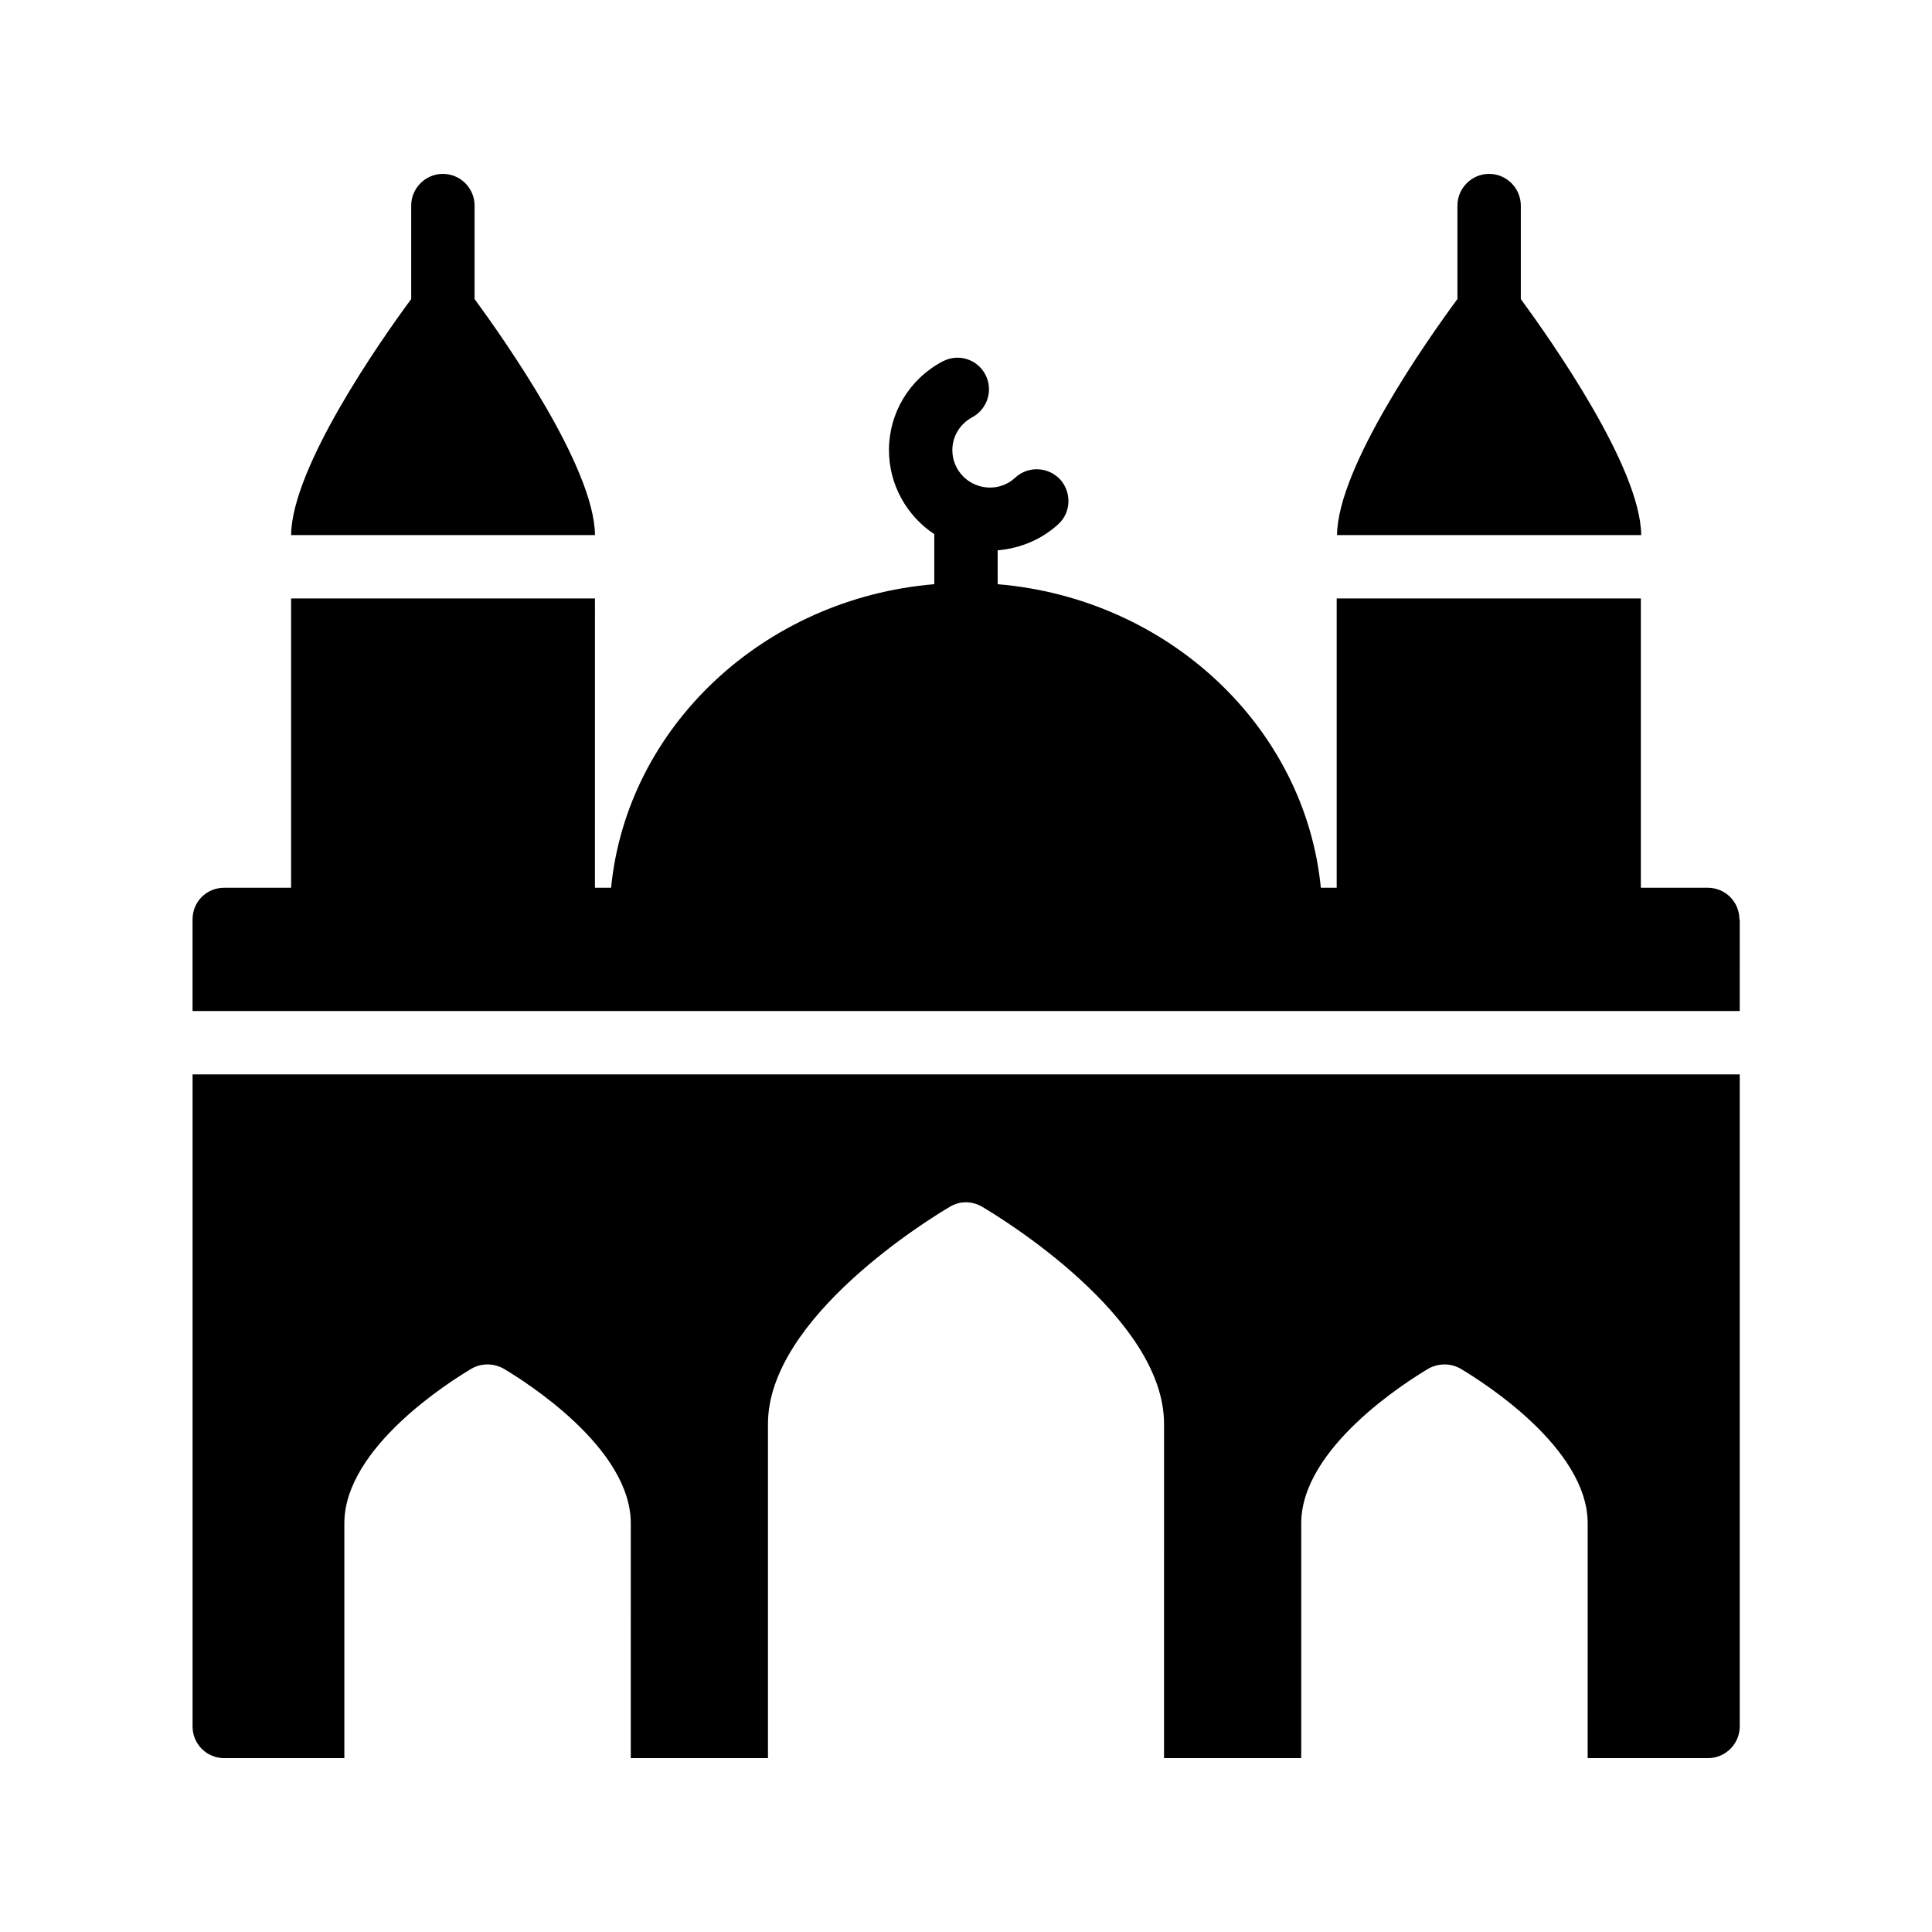 <?xml version="1.0" encoding="UTF-8"?>
<!-- Uploaded to: ICON Repo, www.svgrepo.com, Generator: ICON Repo Mixer Tools -->
<svg fill="#000000" width="800px" height="800px" version="1.1" viewBox="144 144 512 512" xmlns="http://www.w3.org/2000/svg">
 <g>
  <path d="m604.96 387.66c0-4.703-3.777-8.398-8.398-8.398h-17.715v-76.664h-80.609v76.664h-4.199c-4.199-42.656-40.473-76.664-85.648-80.441v-8.984c5.961-0.504 11.672-2.856 16.121-6.969 3.359-3.106 3.527-8.398 0.418-11.84-3.191-3.359-8.48-3.609-11.922-0.418-1.762 1.68-4.199 2.602-6.633 2.602-5.543 0-9.992-4.449-9.992-9.91 0-3.695 2.016-6.969 5.289-8.734 4.031-2.184 5.625-7.223 3.441-11.336-2.184-4.113-7.223-5.625-11.336-3.441-8.734 4.617-14.191 13.602-14.191 23.512 0 9.238 4.785 17.465 12.008 22.25v13.266c-45.176 3.777-81.449 37.785-85.648 80.441h-4.281l0.004-76.66h-80.527v76.664h-17.715c-4.703 0-8.398 3.695-8.398 8.398v24.266h410.02l0.004-24.266z"/>
  <path d="m203.43 609.92h31.824v-62.219c0-20.07 28.047-37.617 33.672-40.977 2.602-1.512 5.879-1.512 8.566 0 5.625 3.359 33.672 20.906 33.672 40.977l-0.004 62.219h36.359v-88.586c0-28.297 43.328-54.664 48.199-57.52 2.602-1.594 5.879-1.594 8.566 0 4.871 2.856 48.199 29.223 48.199 57.52l-0.004 88.586h36.359v-62.219c0-20.07 28.047-37.617 33.672-40.977 2.688-1.512 5.961-1.512 8.566 0 5.625 3.359 33.672 20.906 33.672 40.977l-0.004 62.219h31.906c4.617 0 8.398-3.777 8.398-8.398v-172.8h-410.02v172.81c0 4.617 3.695 8.395 8.398 8.395z"/>
  <path d="m269.77 223.25v-24.77c0-4.617-3.777-8.398-8.398-8.398-4.617 0-8.398 3.777-8.398 8.398v24.77c-8.062 10.914-31.656 44.586-31.824 62.555h80.527c-0.168-17.969-23.93-51.641-31.906-62.555z"/>
  <path d="m547.03 223.25v-24.77c0-4.617-3.777-8.398-8.398-8.398-4.617 0-8.398 3.777-8.398 8.398v24.77c-8.062 10.914-31.738 44.586-31.906 62.555h80.609c-0.168-17.969-23.93-51.641-31.906-62.555z"/>
 </g>
</svg>